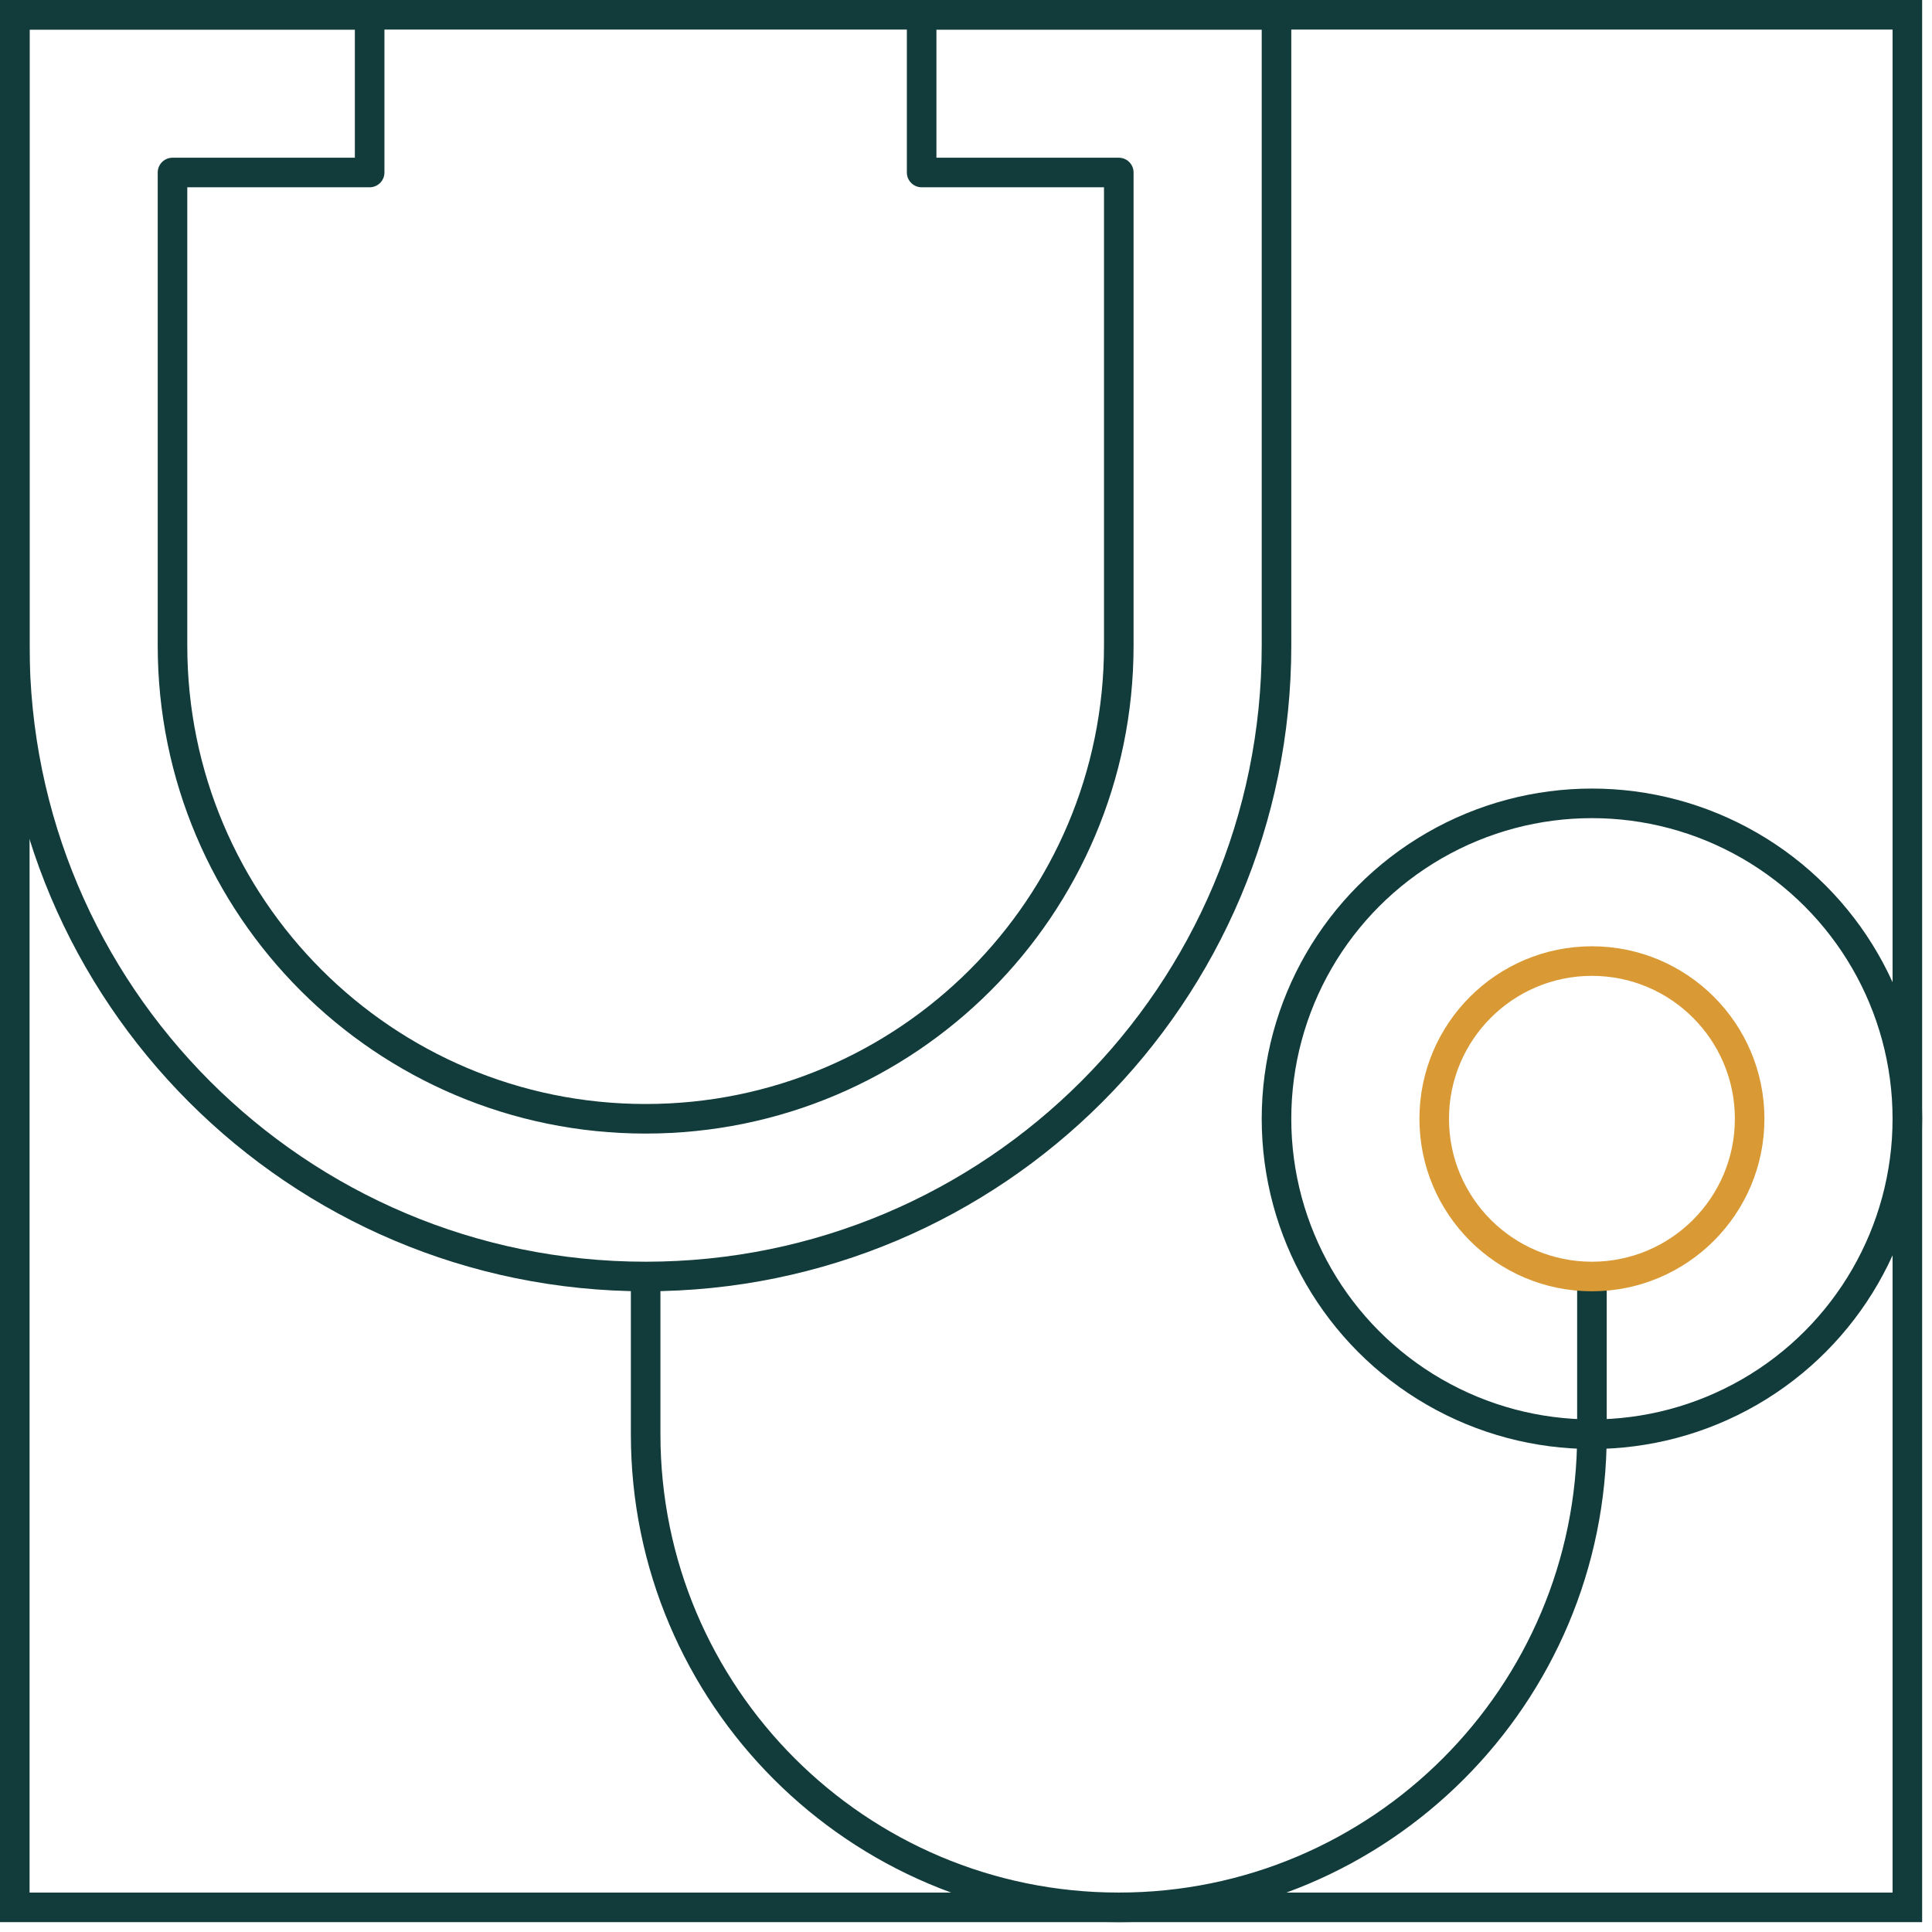 <svg width="98" height="98" viewBox="0 0 98 98" fill="none" xmlns="http://www.w3.org/2000/svg">
<path d="M0.75 0.75H96.75V96.75H0.75V0.75Z" stroke="#123C3B" stroke-width="1.5"/>
<path d="M8.75 8.75H18.75V0.75H0.75V32.75C0.75 50.423 15.077 64.75 32.75 64.75C50.423 64.75 64.75 50.423 64.75 32.75V0.75H46.75V8.75H56.75V32.75C56.75 46.005 46.005 56.75 32.75 56.75C19.495 56.75 8.75 46.005 8.75 32.75V8.75Z" stroke="#123C3B" stroke-width="1.5" stroke-linejoin="round"/>
<path d="M32.75 64.75V72.75C32.75 86.005 43.495 96.75 56.75 96.75C70.005 96.75 80.75 86.005 80.75 72.75V64.75" stroke="#123C3B" stroke-width="1.5" stroke-linejoin="round"/>
<circle cx="80.75" cy="56.75" r="16" stroke="#123C3B" stroke-width="1.5" stroke-linejoin="round"/>
<circle cx="80.75" cy="56.75" r="8" stroke="#D99A36" stroke-width="1.5" stroke-linejoin="round"/>
</svg>
